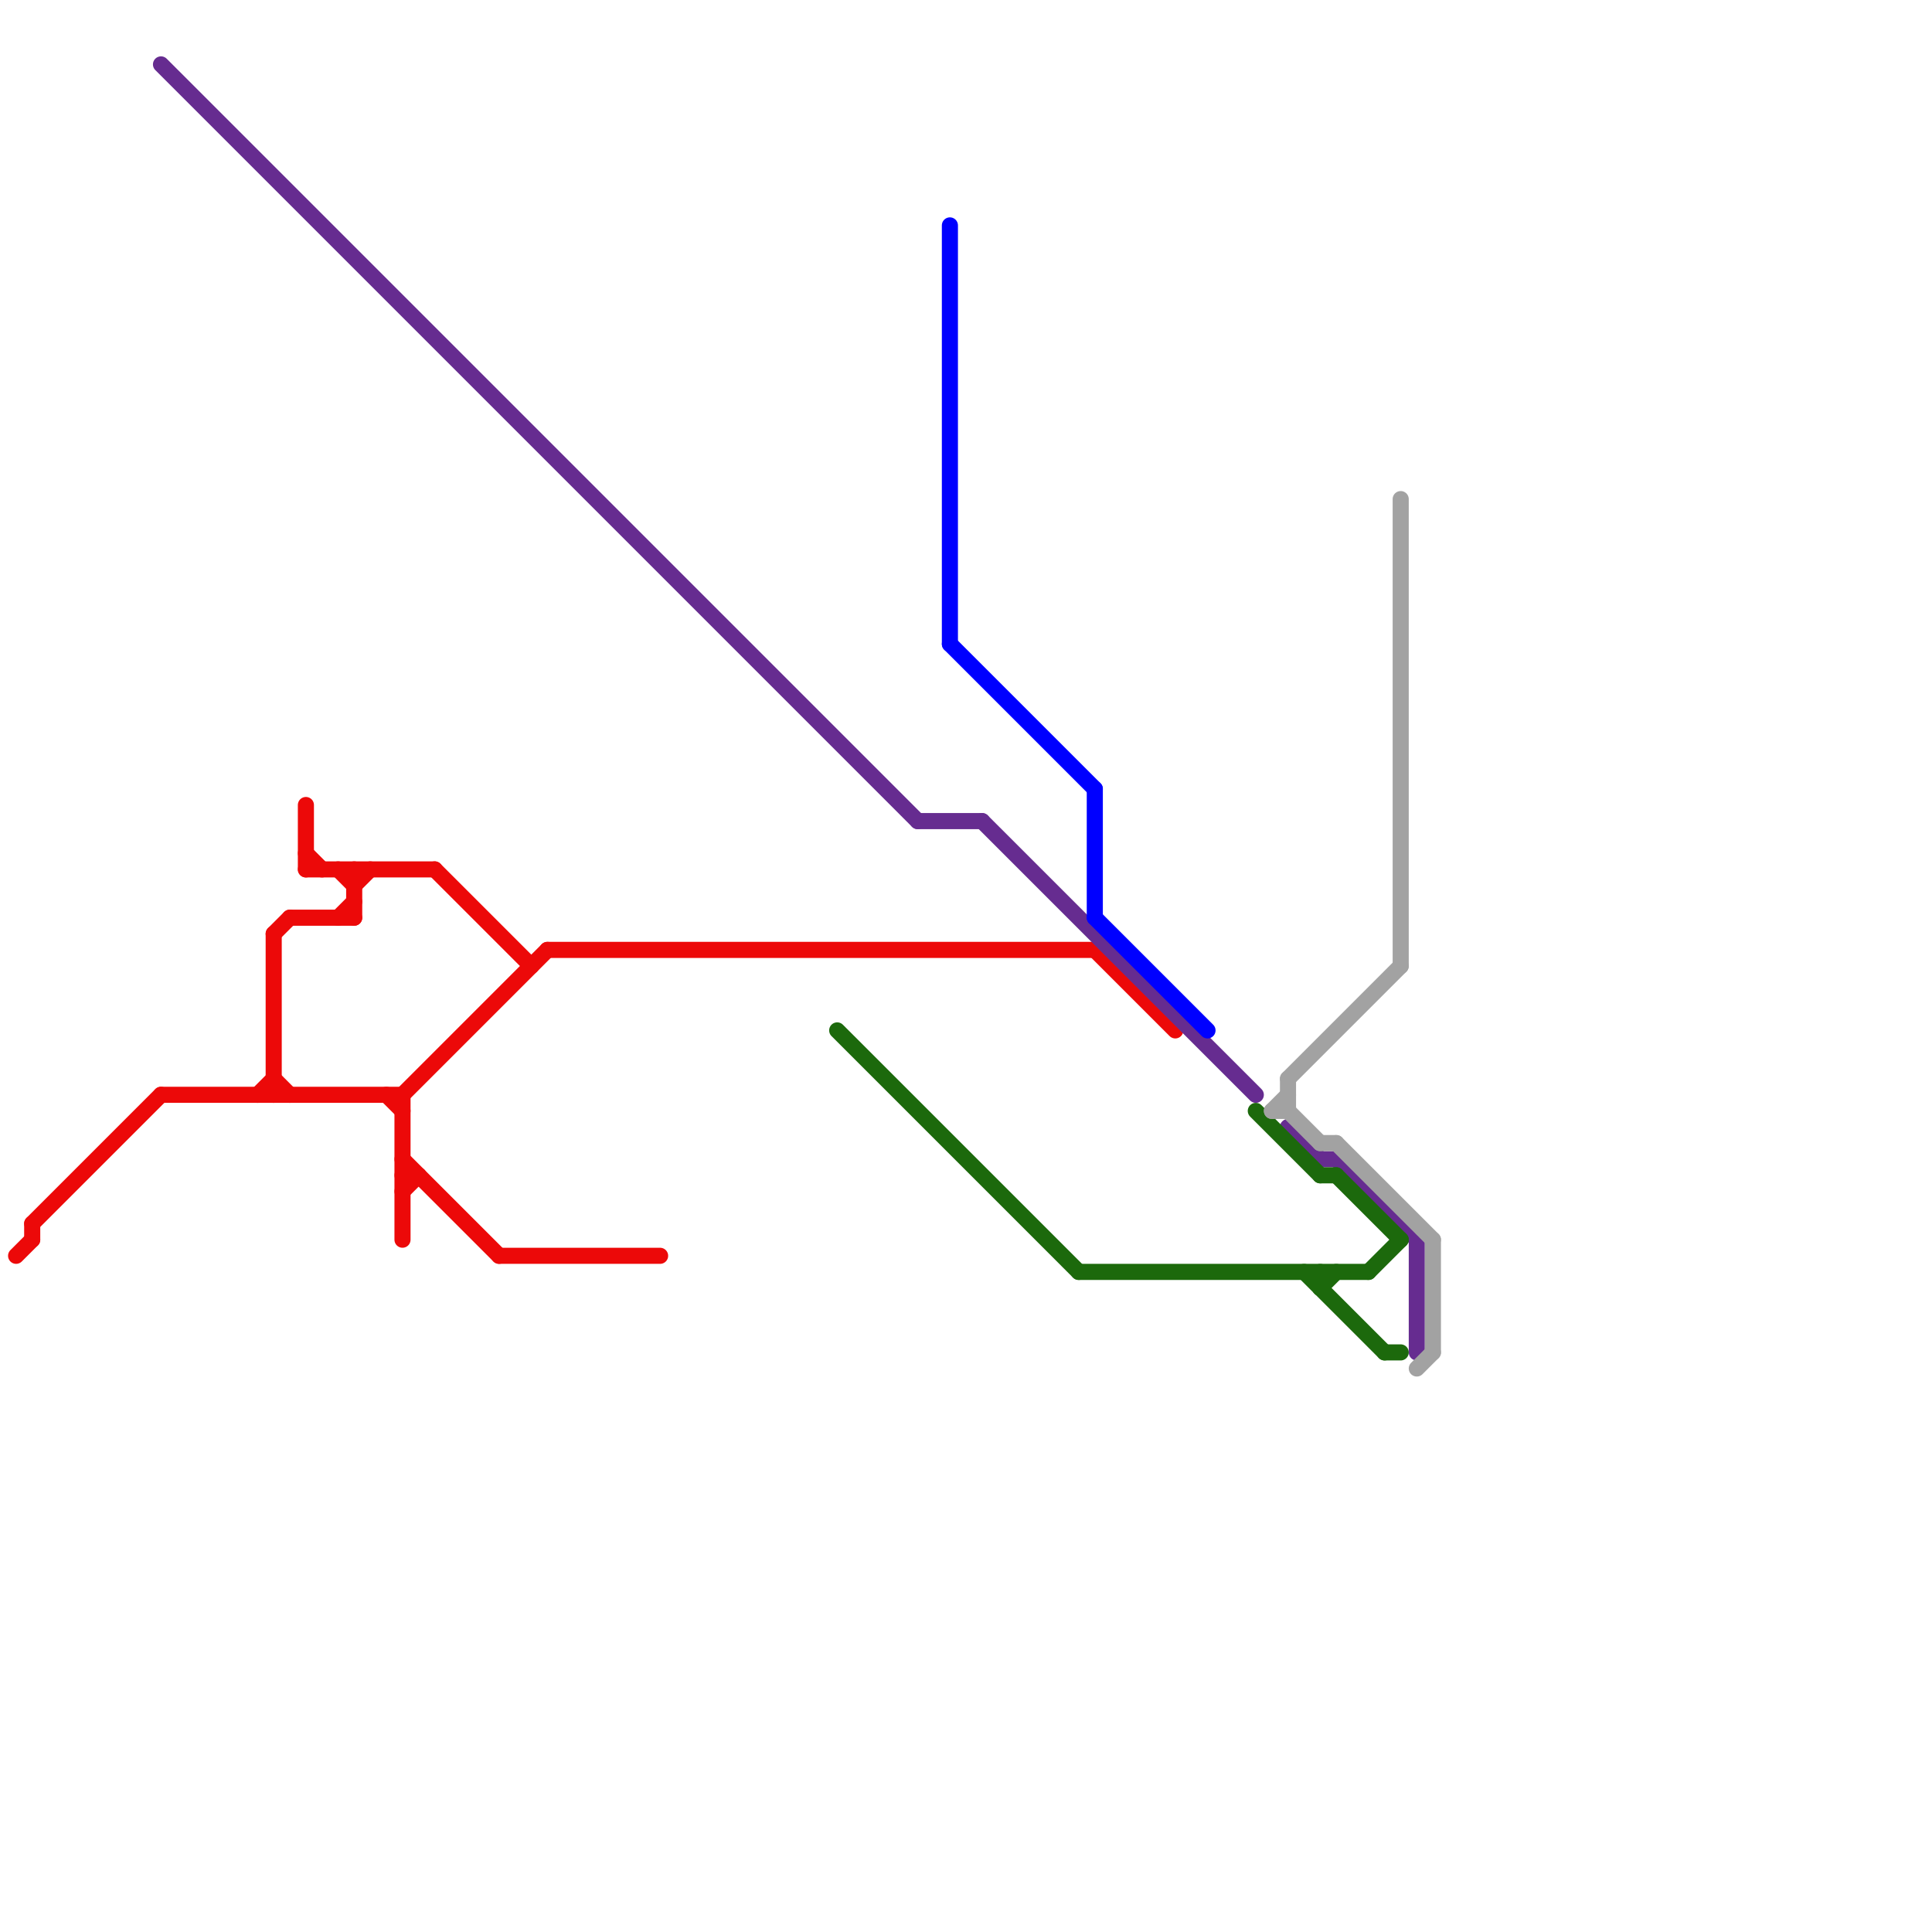 
<svg version="1.1" xmlns="http://www.w3.org/2000/svg" viewBox="0 0 120 120">
<style>text { font: 1px Helvetica; font-weight: 600; white-space: pre; dominant-baseline: central; } line { stroke-width: 1; fill: none; stroke-linecap: round; stroke-linejoin: round; } .c0 { stroke: #ec0909 } .c1 { stroke: #662c90 } .c2 { stroke: #1c690c } .c3 { stroke: #0000ff } .c4 { stroke: #a2a2a2 }</style><defs><g id="wm-xf"><circle r="1.2" fill="#000"/><circle r="0.9" fill="#fff"/><circle r="0.6" fill="#000"/><circle r="0.3" fill="#fff"/></g><g id="wm"><circle r="0.6" fill="#000"/><circle r="0.3" fill="#fff"/></g></defs><line class="c0" x1="22" y1="54" x2="22" y2="57"/><line class="c0" x1="25" y1="68" x2="34" y2="59"/><line class="c0" x1="19" y1="53" x2="20" y2="54"/><line class="c0" x1="10" y1="68" x2="25" y2="68"/><line class="c0" x1="17" y1="58" x2="17" y2="68"/><line class="c0" x1="19" y1="50" x2="19" y2="54"/><line class="c0" x1="21" y1="54" x2="22" y2="55"/><line class="c0" x1="17" y1="58" x2="18" y2="57"/><line class="c0" x1="16" y1="68" x2="17" y2="67"/><line class="c0" x1="34" y1="59" x2="68" y2="59"/><line class="c0" x1="25" y1="68" x2="25" y2="77"/><line class="c0" x1="27" y1="54" x2="33" y2="60"/><line class="c0" x1="68" y1="59" x2="73" y2="64"/><line class="c0" x1="24" y1="68" x2="25" y2="69"/><line class="c0" x1="18" y1="57" x2="22" y2="57"/><line class="c0" x1="25" y1="74" x2="26" y2="73"/><line class="c0" x1="22" y1="55" x2="23" y2="54"/><line class="c0" x1="2" y1="76" x2="2" y2="77"/><line class="c0" x1="31" y1="78" x2="41" y2="78"/><line class="c0" x1="19" y1="54" x2="27" y2="54"/><line class="c0" x1="17" y1="67" x2="18" y2="68"/><line class="c0" x1="1" y1="78" x2="2" y2="77"/><line class="c0" x1="2" y1="76" x2="10" y2="68"/><line class="c0" x1="21" y1="57" x2="22" y2="56"/><line class="c0" x1="25" y1="73" x2="26" y2="73"/><line class="c0" x1="25" y1="72" x2="31" y2="78"/><line class="c1" x1="83" y1="72" x2="88" y2="77"/><line class="c1" x1="10" y1="4" x2="57" y2="51"/><line class="c1" x1="88" y1="77" x2="88" y2="84"/><line class="c1" x1="61" y1="51" x2="78" y2="68"/><line class="c1" x1="57" y1="51" x2="61" y2="51"/><line class="c1" x1="82" y1="72" x2="83" y2="72"/><line class="c1" x1="80" y1="70" x2="82" y2="72"/><line class="c2" x1="83" y1="73" x2="87" y2="77"/><line class="c2" x1="82" y1="79" x2="82" y2="80"/><line class="c2" x1="78" y1="69" x2="82" y2="73"/><line class="c2" x1="86" y1="84" x2="87" y2="84"/><line class="c2" x1="85" y1="79" x2="87" y2="77"/><line class="c2" x1="82" y1="73" x2="83" y2="73"/><line class="c2" x1="81" y1="79" x2="86" y2="84"/><line class="c2" x1="67" y1="79" x2="85" y2="79"/><line class="c2" x1="82" y1="80" x2="83" y2="79"/><line class="c2" x1="52" y1="64" x2="67" y2="79"/><line class="c3" x1="68" y1="57" x2="75" y2="64"/><line class="c3" x1="59" y1="40" x2="68" y2="49"/><line class="c3" x1="59" y1="14" x2="59" y2="40"/><line class="c3" x1="68" y1="49" x2="68" y2="57"/><line class="c4" x1="79" y1="69" x2="80" y2="69"/><line class="c4" x1="89" y1="77" x2="89" y2="84"/><line class="c4" x1="80" y1="67" x2="87" y2="60"/><line class="c4" x1="80" y1="69" x2="82" y2="71"/><line class="c4" x1="82" y1="71" x2="83" y2="71"/><line class="c4" x1="88" y1="85" x2="89" y2="84"/><line class="c4" x1="87" y1="31" x2="87" y2="60"/><line class="c4" x1="79" y1="69" x2="80" y2="68"/><line class="c4" x1="83" y1="71" x2="89" y2="77"/><line class="c4" x1="80" y1="67" x2="80" y2="69"/>
</svg>
